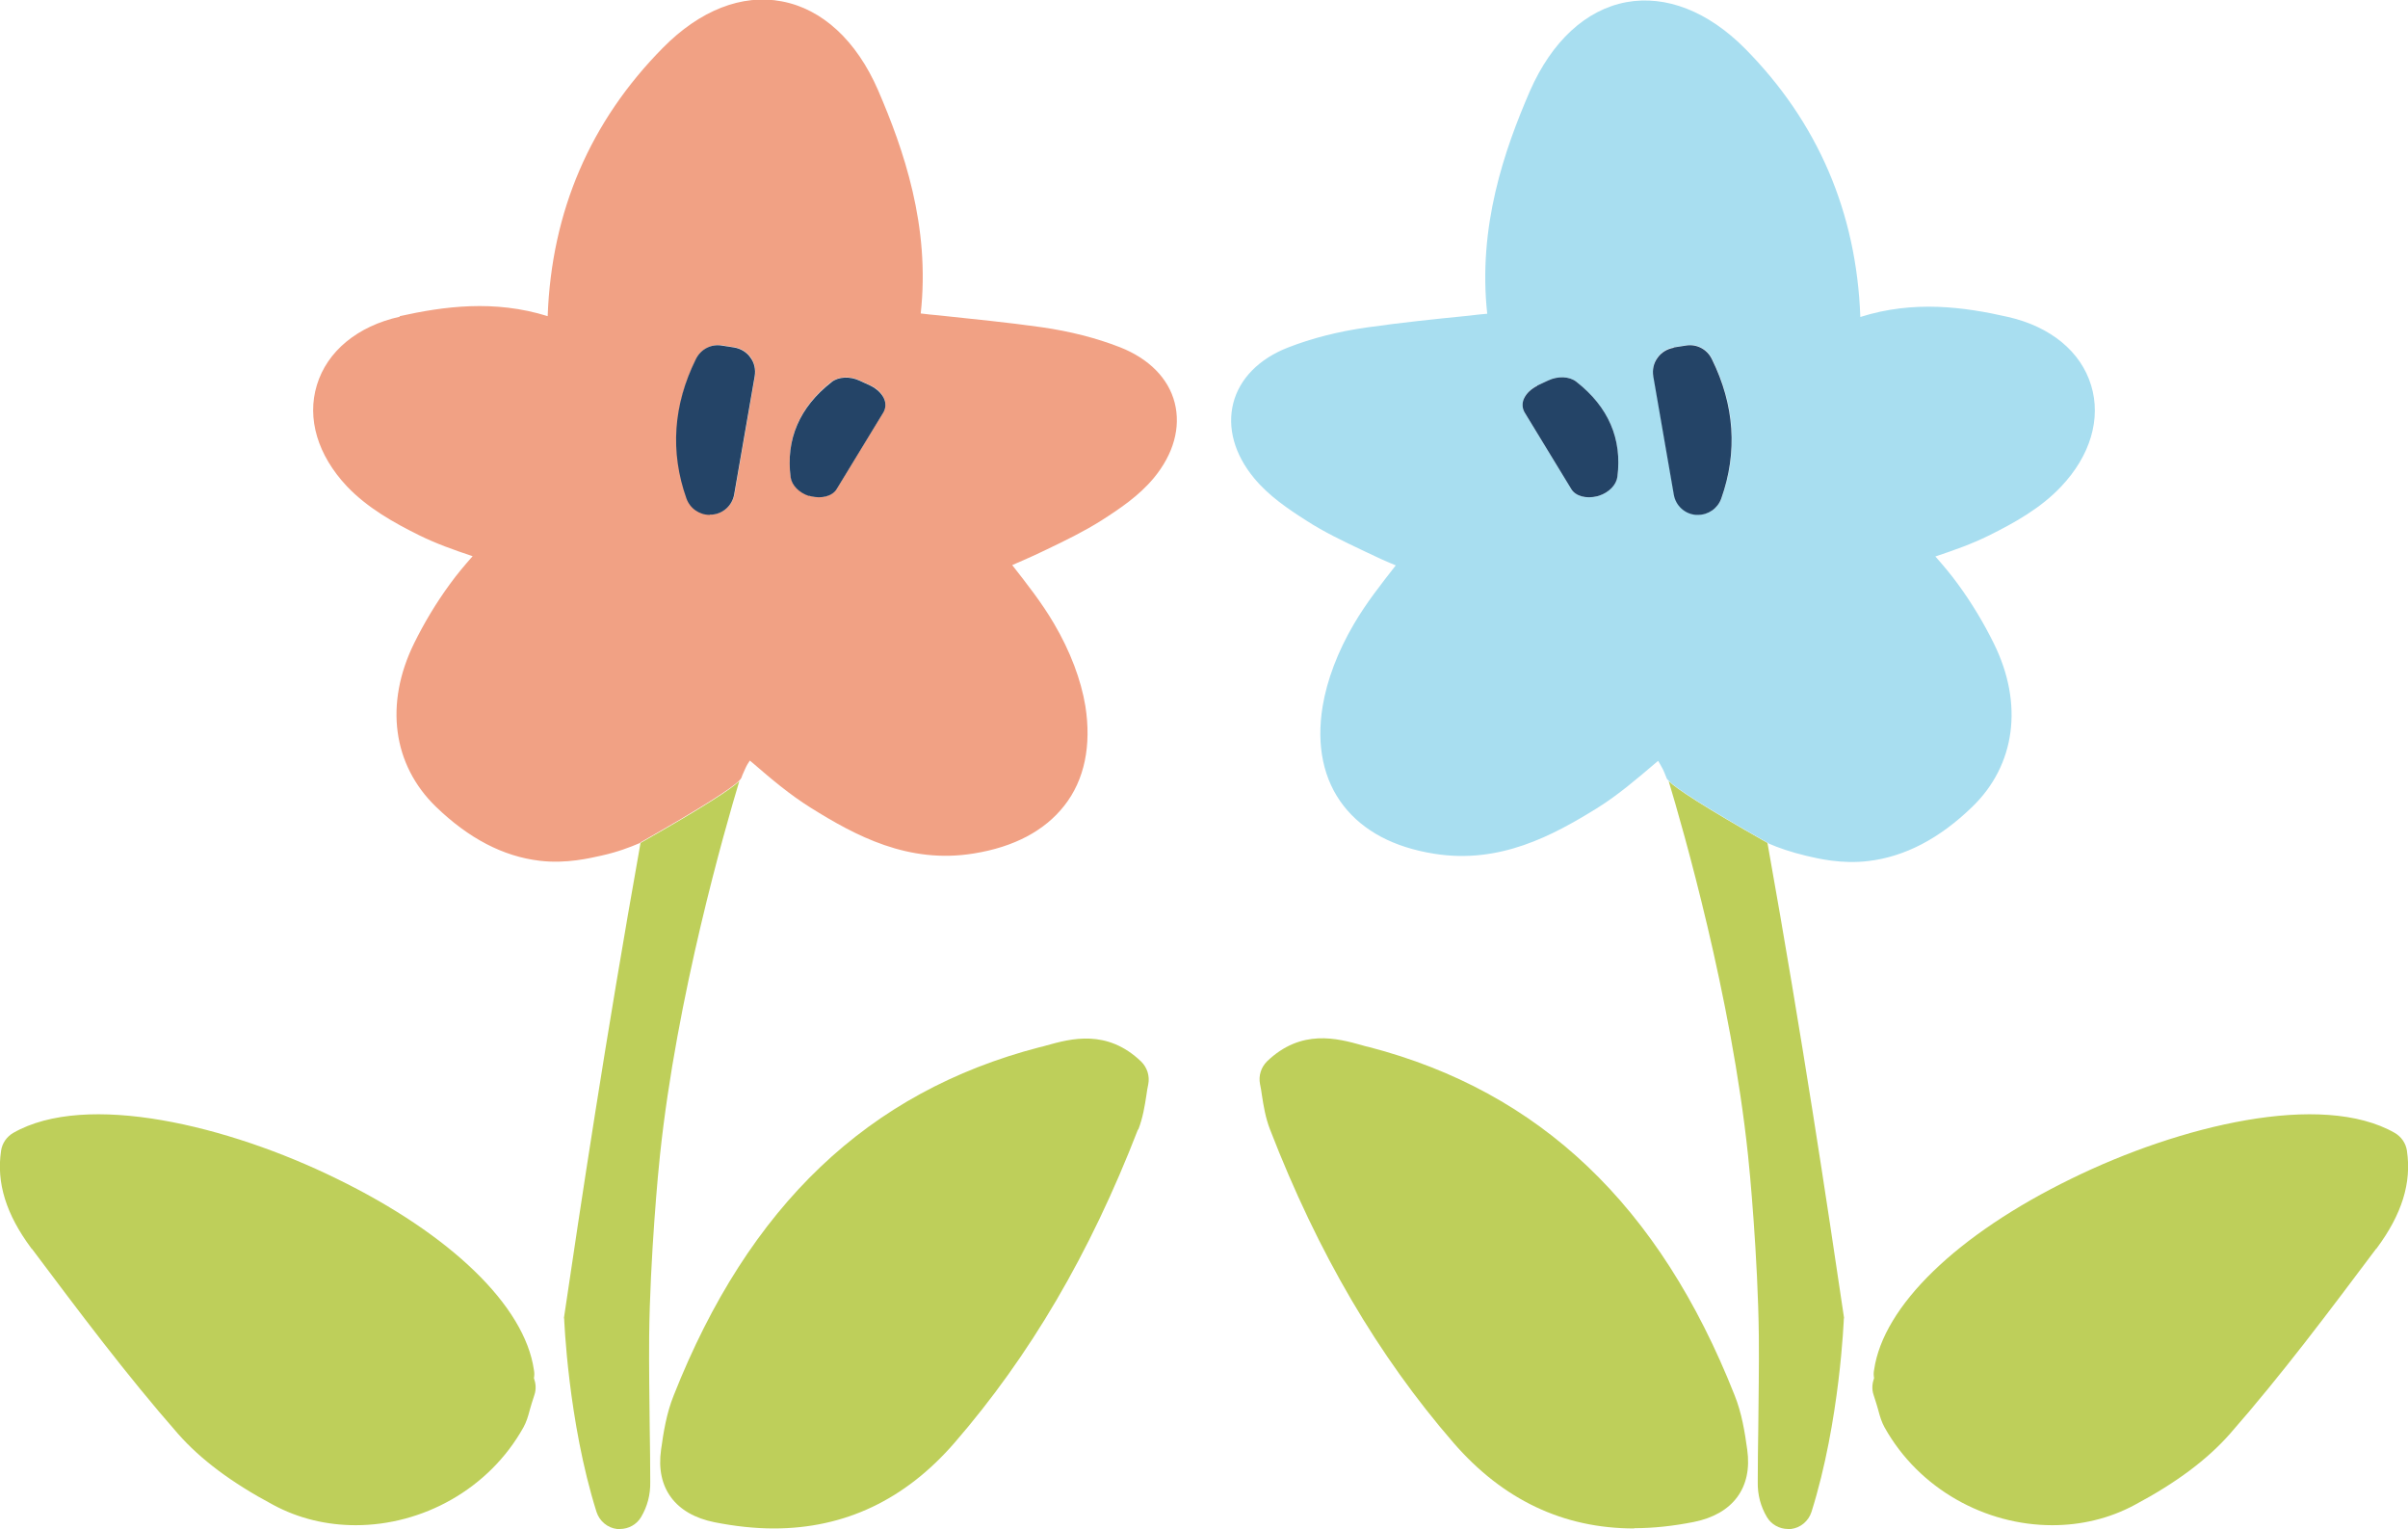 <?xml version="1.0" encoding="UTF-8"?>
<svg id="_レイヤー_2" data-name="レイヤー 2" xmlns="http://www.w3.org/2000/svg" viewBox="0 0 89.21 56.64">
  <defs>
    <style>
      .cls-1 {
        fill: #a8def0;
      }

      .cls-1, .cls-2, .cls-3, .cls-4 {
        stroke-width: 0px;
      }

      .cls-2 {
        fill: #becf5a;
      }

      .cls-3 {
        fill: #f1a184;
      }

      .cls-4 {
        fill: #244467;
      }
    </style>
  </defs>
  <g id="_レイヤー_1-2" data-name="レイヤー 1">
    <g>
      <path class="cls-2" d="M20.9,48.82s.14,3.82,1.2,7.18c.11.34.41.59.76.63.04,0,.07,0,.11,0,.32,0,.62-.17.78-.44.23-.39.35-.82.34-1.31,0-.67-.01-1.35-.02-2.02-.01-1.1-.03-2.24-.02-3.36.03-2.92.35-6.28.4-6.71.62-5.89,2.41-12.1,2.94-13.86-.28.28-1.3.95-3.66,2.29-1.31,7.34-2.21,13.36-2.84,17.61Z"/>
      <path class="cls-3" d="M14.81,11.73c-1.57.35-2.69,1.28-3.07,2.53-.38,1.24.03,2.6,1.11,3.75.76.8,1.74,1.35,2.69,1.82.63.31,1.28.54,1.97.77-.3.34-.58.67-.84,1.03-.52.71-.96,1.45-1.33,2.2-1.1,2.24-.79,4.5.81,6.05,1.21,1.17,2.49,1.84,3.84,2,1,.12,1.87-.1,2.29-.19.59-.13,1.06-.31,1.41-.46.02,0,.03-.02.04-.03,2.36-1.34,3.38-2.01,3.66-2.29.04-.04.07-.08.08-.11,0-.01.05-.14.13-.31.06-.14.13-.25.18-.32.04.03.08.07.12.1.67.58,1.37,1.17,2.14,1.65,1.65,1.03,3.61,2.09,6.04,1.69,1.49-.24,2.62-.84,3.35-1.77.75-.95,1.01-2.23.78-3.69-.16-.97-.56-2.03-1.16-3.05-.45-.77-1.01-1.48-1.55-2.17.36-.16.72-.31,1.07-.48l.21-.1c.67-.32,1.37-.66,2.02-1.07.69-.44,1.4-.92,1.94-1.57.74-.89,1.01-1.88.78-2.79-.23-.91-.96-1.64-2.03-2.06-.87-.34-1.85-.59-2.9-.74-1.27-.18-2.51-.3-3.82-.44-.22-.02-.44-.04-.66-.07.36-3.24-.64-6.09-1.58-8.27-.8-1.84-2.07-3.01-3.57-3.29-1.47-.28-3.03.33-4.4,1.72-2.69,2.72-4.13,6.06-4.27,9.94-1.98-.62-3.86-.36-5.48,0ZM30.81,14.14c.25-.2.68-.22,1.04-.05.14.06.27.13.41.19.22.1.39.26.48.45.09.18.08.37-.01.53l-1.73,2.84c-.16.27-.56.38-.96.27-.02,0-.05-.01-.07-.02-.37-.12-.64-.4-.68-.7-.18-1.4.34-2.59,1.52-3.52ZM25.79,13.29c.18-.36.57-.56.97-.5.15.03.3.05.45.07.24.04.45.17.6.37.14.2.2.45.16.69l-.76,4.38c-.07.41-.41.72-.82.75-.03,0-.05,0-.08,0-.38,0-.73-.24-.86-.61-.6-1.73-.49-3.46.35-5.16Z"/>
      <path class="cls-2" d="M42.17,41.84c.17-.44.24-.88.3-1.27.02-.14.04-.28.07-.41.06-.31-.04-.62-.26-.84-1.27-1.22-2.61-.85-3.51-.6-.09.03-.18.05-.27.07-6.33,1.65-10.76,5.86-13.54,12.89-.27.67-.38,1.37-.47,2.02-.2,1.41.53,2.39,1.98,2.68.76.15,1.49.23,2.2.23,2.62,0,4.86-1.06,6.69-3.17,2.79-3.22,5.02-7.01,6.8-11.61Z"/>
      <path class="cls-2" d="M1.18,46.25c1.72,2.29,3.49,4.66,5.42,6.86.83.94,1.97,1.8,3.51,2.62.96.52,2.01.76,3.07.76,2.47,0,4.93-1.33,6.21-3.62.11-.2.17-.39.24-.66.04-.14.09-.31.17-.55.07-.21.05-.42-.02-.62.02-.1.02-.2,0-.3-.34-2.37-3.07-5.02-7.32-7.09-4-1.96-9.26-3.24-11.97-1.69-.24.14-.41.38-.45.66-.18,1.19.19,2.36,1.11,3.6l.03.04Z"/>
      <path class="cls-4" d="M26.3,19.06s.05,0,.08,0c.41-.03.75-.34.82-.75l.76-4.38c.04-.24-.01-.49-.16-.69-.14-.2-.36-.33-.6-.37-.15-.02-.3-.05-.45-.07-.4-.07-.79.13-.97.5-.84,1.7-.96,3.44-.35,5.16.13.37.48.61.86.61Z"/>
      <path class="cls-4" d="M29.97,18.36s.05.02.07.02c.4.1.8,0,.96-.27l1.73-2.84c.09-.16.1-.35.01-.53-.09-.18-.26-.34-.48-.45-.14-.06-.27-.13-.41-.19-.36-.17-.79-.15-1.04.05-1.19.93-1.7,2.12-1.52,3.52.04.3.31.58.68.7Z"/>
      <g>
        <path class="cls-2" d="M68.31,48.82s-.14,3.82-1.2,7.18c-.11.34-.41.59-.76.63-.04,0-.07,0-.11,0-.32,0-.62-.17-.78-.44-.23-.39-.35-.82-.34-1.31,0-.67.01-1.35.02-2.02.01-1.1.03-2.24.02-3.36-.03-2.92-.35-6.28-.4-6.71-.62-5.89-2.41-12.1-2.94-13.86.28.28,1.3.95,3.66,2.29,1.31,7.34,2.21,13.36,2.84,17.61Z"/>
        <path class="cls-1" d="M55.1,11.62c-.22.02-.44.04-.66.07-1.31.13-2.55.26-3.82.44-1.05.15-2.03.4-2.9.74-1.08.42-1.8,1.16-2.03,2.06-.23.91.04,1.9.78,2.79.54.65,1.25,1.13,1.94,1.57.65.42,1.35.75,2.02,1.07l.21.1c.35.17.7.33,1.07.48-.54.69-1.1,1.4-1.55,2.17-.6,1.02-1,2.08-1.16,3.05-.24,1.46.03,2.73.78,3.69.73.93,1.85,1.53,3.35,1.77,2.43.39,4.39-.67,6.04-1.69.77-.48,1.47-1.08,2.14-1.65.04-.03.08-.07.12-.1.05.08.11.19.18.32.08.17.12.3.13.31,0,.03.04.06.08.11.28.28,1.3.95,3.66,2.29.02,0,.03.02.04.03.34.15.82.32,1.41.46.43.1,1.29.31,2.29.19,1.35-.16,2.63-.83,3.84-2,1.61-1.55,1.91-3.82.81-6.05-.37-.75-.81-1.49-1.33-2.2-.26-.36-.54-.69-.84-1.03.69-.23,1.34-.46,1.97-.77.95-.47,1.94-1.02,2.69-1.82,1.08-1.14,1.49-2.51,1.11-3.75-.38-1.25-1.5-2.17-3.07-2.53-1.62-.37-3.5-.63-5.48,0-.14-3.88-1.58-7.22-4.27-9.94-1.37-1.38-2.93-1.99-4.4-1.72-1.5.28-2.76,1.45-3.57,3.29-.94,2.17-1.94,5.02-1.58,8.27ZM61.25,13.92c-.04-.24.01-.49.16-.69.14-.2.36-.33.6-.37.15-.02.3-.05.45-.07.4-.07.79.13.97.5.84,1.7.96,3.44.35,5.16-.13.37-.48.61-.86.61-.02,0-.05,0-.08,0-.41-.03-.75-.34-.82-.75l-.76-4.38ZM56.47,14.73c.09-.18.26-.34.48-.45.14-.06.27-.13.41-.19.36-.17.79-.15,1.04.05,1.19.93,1.7,2.12,1.52,3.52-.04.3-.31.58-.68.7-.02,0-.05.02-.07.02-.4.1-.8,0-.96-.27l-1.73-2.84c-.09-.16-.1-.35-.01-.53Z"/>
        <path class="cls-2" d="M60.54,56.61c-2.62,0-4.86-1.06-6.69-3.17-2.79-3.22-5.02-7.01-6.8-11.61-.17-.44-.24-.88-.3-1.27-.02-.14-.04-.28-.07-.41-.06-.31.04-.62.26-.84,1.27-1.22,2.61-.85,3.51-.6.09.03.18.05.27.07,6.33,1.65,10.76,5.86,13.54,12.89.27.67.38,1.37.47,2.02.2,1.41-.53,2.39-1.98,2.68-.76.15-1.49.23-2.2.23Z"/>
        <path class="cls-2" d="M88.03,46.25c-1.72,2.29-3.49,4.66-5.42,6.86-.83.94-1.97,1.8-3.51,2.62-.96.52-2.01.76-3.07.76-2.47,0-4.93-1.33-6.21-3.62-.11-.2-.17-.39-.24-.66-.04-.14-.09-.31-.17-.55-.07-.21-.05-.42.02-.62-.02-.1-.02-.2,0-.3.34-2.37,3.07-5.02,7.32-7.09,4-1.96,9.26-3.24,11.97-1.69.24.14.41.38.45.66.18,1.19-.19,2.36-1.11,3.6l-.03.04Z"/>
        <path class="cls-4" d="M62,12.87c.15-.02.3-.05.45-.07.4-.07.79.13.97.5.84,1.7.96,3.44.35,5.16-.13.37-.48.61-.86.61-.02,0-.05,0-.08,0-.41-.03-.75-.34-.82-.75l-.76-4.38c-.04-.24.01-.49.16-.69.14-.2.36-.33.6-.37Z"/>
        <path class="cls-4" d="M56.95,14.28c.14-.06.27-.13.41-.19.36-.17.79-.15,1.04.05,1.19.93,1.7,2.12,1.52,3.52-.04.3-.31.58-.68.7-.02,0-.05.02-.07.02-.4.1-.8,0-.96-.27l-1.73-2.84c-.09-.16-.1-.35-.01-.53.09-.18.26-.34.48-.45Z"/>
      </g>
    </g>
  </g>
</svg>